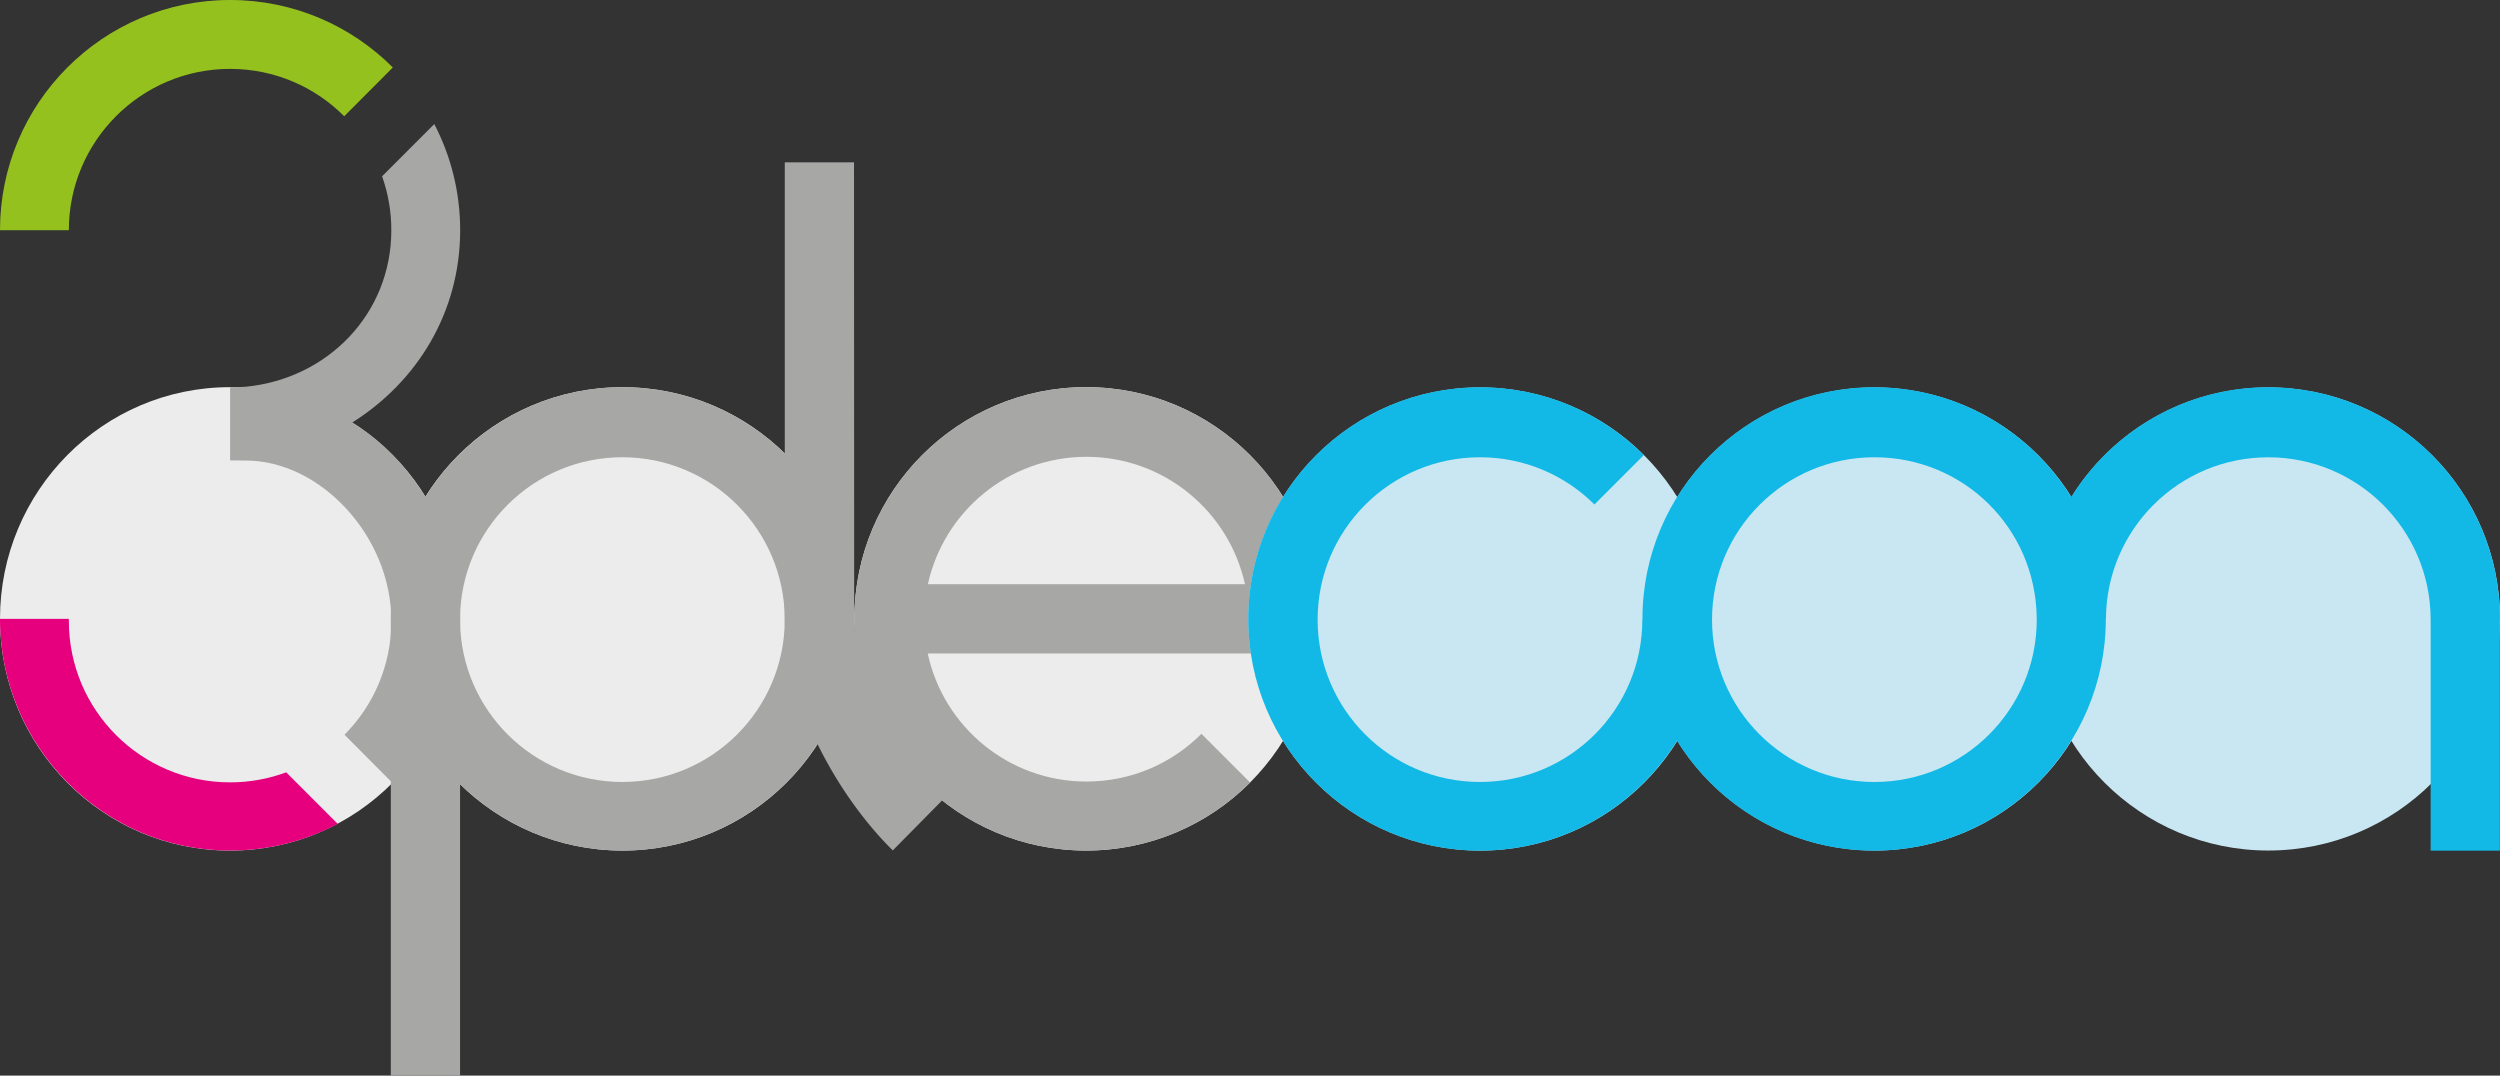 <?xml version="1.0" encoding="UTF-8"?>
<svg id="Ebene_1" xmlns="http://www.w3.org/2000/svg" viewBox="0 0 931.45 400.76">
  <rect x="0" y="0" width="931.45" height="400.76" fill="#333333" stroke="none"/>
  <defs>
    <style>
      .cls-1 {
        fill: #95c11f;
      }

      .cls-2 {
        fill: #edecec;
      }

      .cls-3 {
        fill: #c9e7f2;
      }

      .cls-4 {
        fill: #e6007e;
      }

      .cls-5 {
        fill: #12b9e6;
      }

      .cls-6 {
        fill: #a7a7a6;
      }
    </style>
  </defs>
  <circle class="cls-2" cx="404.65" cy="230.57" r="86.33"/>
  <ellipse class="cls-2" cx="231.92" cy="230.58" rx="86.41" ry="86.32"/>
  <ellipse class="cls-2" cx="85.7" cy="230.58" rx="85.7" ry="86.33"/>
  <path class="cls-4" d="M106.63,287.75c-6.51,2.42-13.55,3.74-20.9,3.74-33.18,0-60.08-26.91-60.08-60.1,0-.09,0-.72,0-.81H0c0,47.37,38.38,86.31,85.73,86.31,14.48,0,28.13-3.6,40.09-9.94l-19.19-19.2Z"/>
  <path class="cls-1" d="M85.73,0c-23.69,0-45.13,9.61-60.64,25.15C9.59,40.66,0,62.1,0,85.77h25.65c0-16.58,6.71-31.58,17.55-42.46,10.87-10.9,25.91-17.65,42.52-17.65s31.65,6.74,42.52,17.65l18.12-18.17C130.86,9.61,109.41,0,85.73,0Z"/>
  <path class="cls-6" d="M131.23,157.42c24.15-15.17,40.22-41.02,40.22-71.65,0-14.27-3.49-27.71-9.64-39.55l-19.45,19.46c2.23,6.28,3.44,13.04,3.44,20.09,0,31.2-23.77,55.34-54.17,58.31-2.04.18-5.9.18-5.9.18v27.28s4.55.05,5.92.05c27.49,0,54.16,27.96,54.16,59.8,0,16.53-6.67,31.5-17.46,42.36l17.97,18.05c15.53-15.52,25.14-36.98,25.14-60.68,0-30.64-16.41-59.04-40.22-73.7Z"/>
  <path class="cls-6" d="M231.92,144.26c-47.68,0-86.33,38.65-86.33,86.33,0,.2.01.4.02.6v169.57h25.8v-108.62c15.58,15.32,36.94,24.78,60.51,24.78,47.68,0,86.33-38.65,86.33-86.33s-38.65-86.33-86.33-86.33ZM231.89,291.35c-33.18,0-60.11-26.72-60.48-59.82v-.94h-.01c.15-33.29,27.17-60.23,60.49-60.23s60.49,27.08,60.49,60.49-27.08,60.49-60.49,60.49Z"/>
  <path class="cls-6" d="M318.25,230.26l-.06-169.77h-25.8v169.8h0c.01,31.12,19.68,66.32,40.24,86.56l18.4-18.64c-15.87-15.6-32.7-43.96-32.77-67.96Z"/>
  <path class="cls-6" d="M404.78,291.19c-29.03,0-53.27-20.45-59.13-47.72h119.63v-12.77c.04,3.18,0,12.78,0,12.78l25.71-.08s0-8.44,0-12.83c0-47.68-38.65-86.33-86.33-86.33s-86.33,38.65-86.33,86.33,38.65,86.33,86.33,86.33c23.87,0,45.48-9.69,61.11-25.35l-18.14-18.14c-10.95,10.99-26.1,17.78-42.84,17.78ZM404.78,170.2c28.93,0,53.11,20.32,59.07,47.46h-118.14c5.96-27.14,30.14-47.46,59.07-47.46Z"/>
  <ellipse class="cls-3" cx="698.36" cy="230.62" rx="86.35" ry="86.27"/>
  <ellipse class="cls-3" cx="845.15" cy="230.62" rx="86.31" ry="86.27"/>
  <ellipse class="cls-3" cx="551.48" cy="230.63" rx="86.38" ry="86.28"/>
  <path class="cls-5" d="M845.13,144.26c-31.02,0-58.21,16.37-73.43,40.93-15.22-24.56-42.41-40.93-73.43-40.93-47.68,0-86.33,38.65-86.33,86.33,0,.06,0,.12,0,.19h-.04s0,.05,0,.08c0,33.41-27.08,60.49-60.49,60.49s-60.49-27.08-60.49-60.49,27.08-60.49,60.49-60.49c16.64,0,31.7,6.72,42.64,17.59l18.4-18.4c-15.62-15.62-37.2-25.28-61.04-25.28-47.68,0-86.33,38.65-86.33,86.33s38.65,86.33,86.33,86.33c31.02,0,58.21-16.37,73.42-40.94,15.22,24.57,42.41,40.94,73.43,40.94,47.68,0,86.33-38.65,86.33-86.33h.04c.15-33.29,27.17-60.23,60.49-60.23s60.34,26.94,60.49,60.23h0v86.33h25.8v-86.33h.03c0-47.68-38.65-86.33-86.33-86.33ZM698.36,291.35c-33.41,0-60.49-27.08-60.49-60.49s27.08-60.49,60.49-60.49,59.88,26.5,60.47,59.4c0,.28-.02.55-.02.82h.04c0,.09,0,.18,0,.27,0,33.41-27.08,60.49-60.49,60.49Z"/>
</svg>